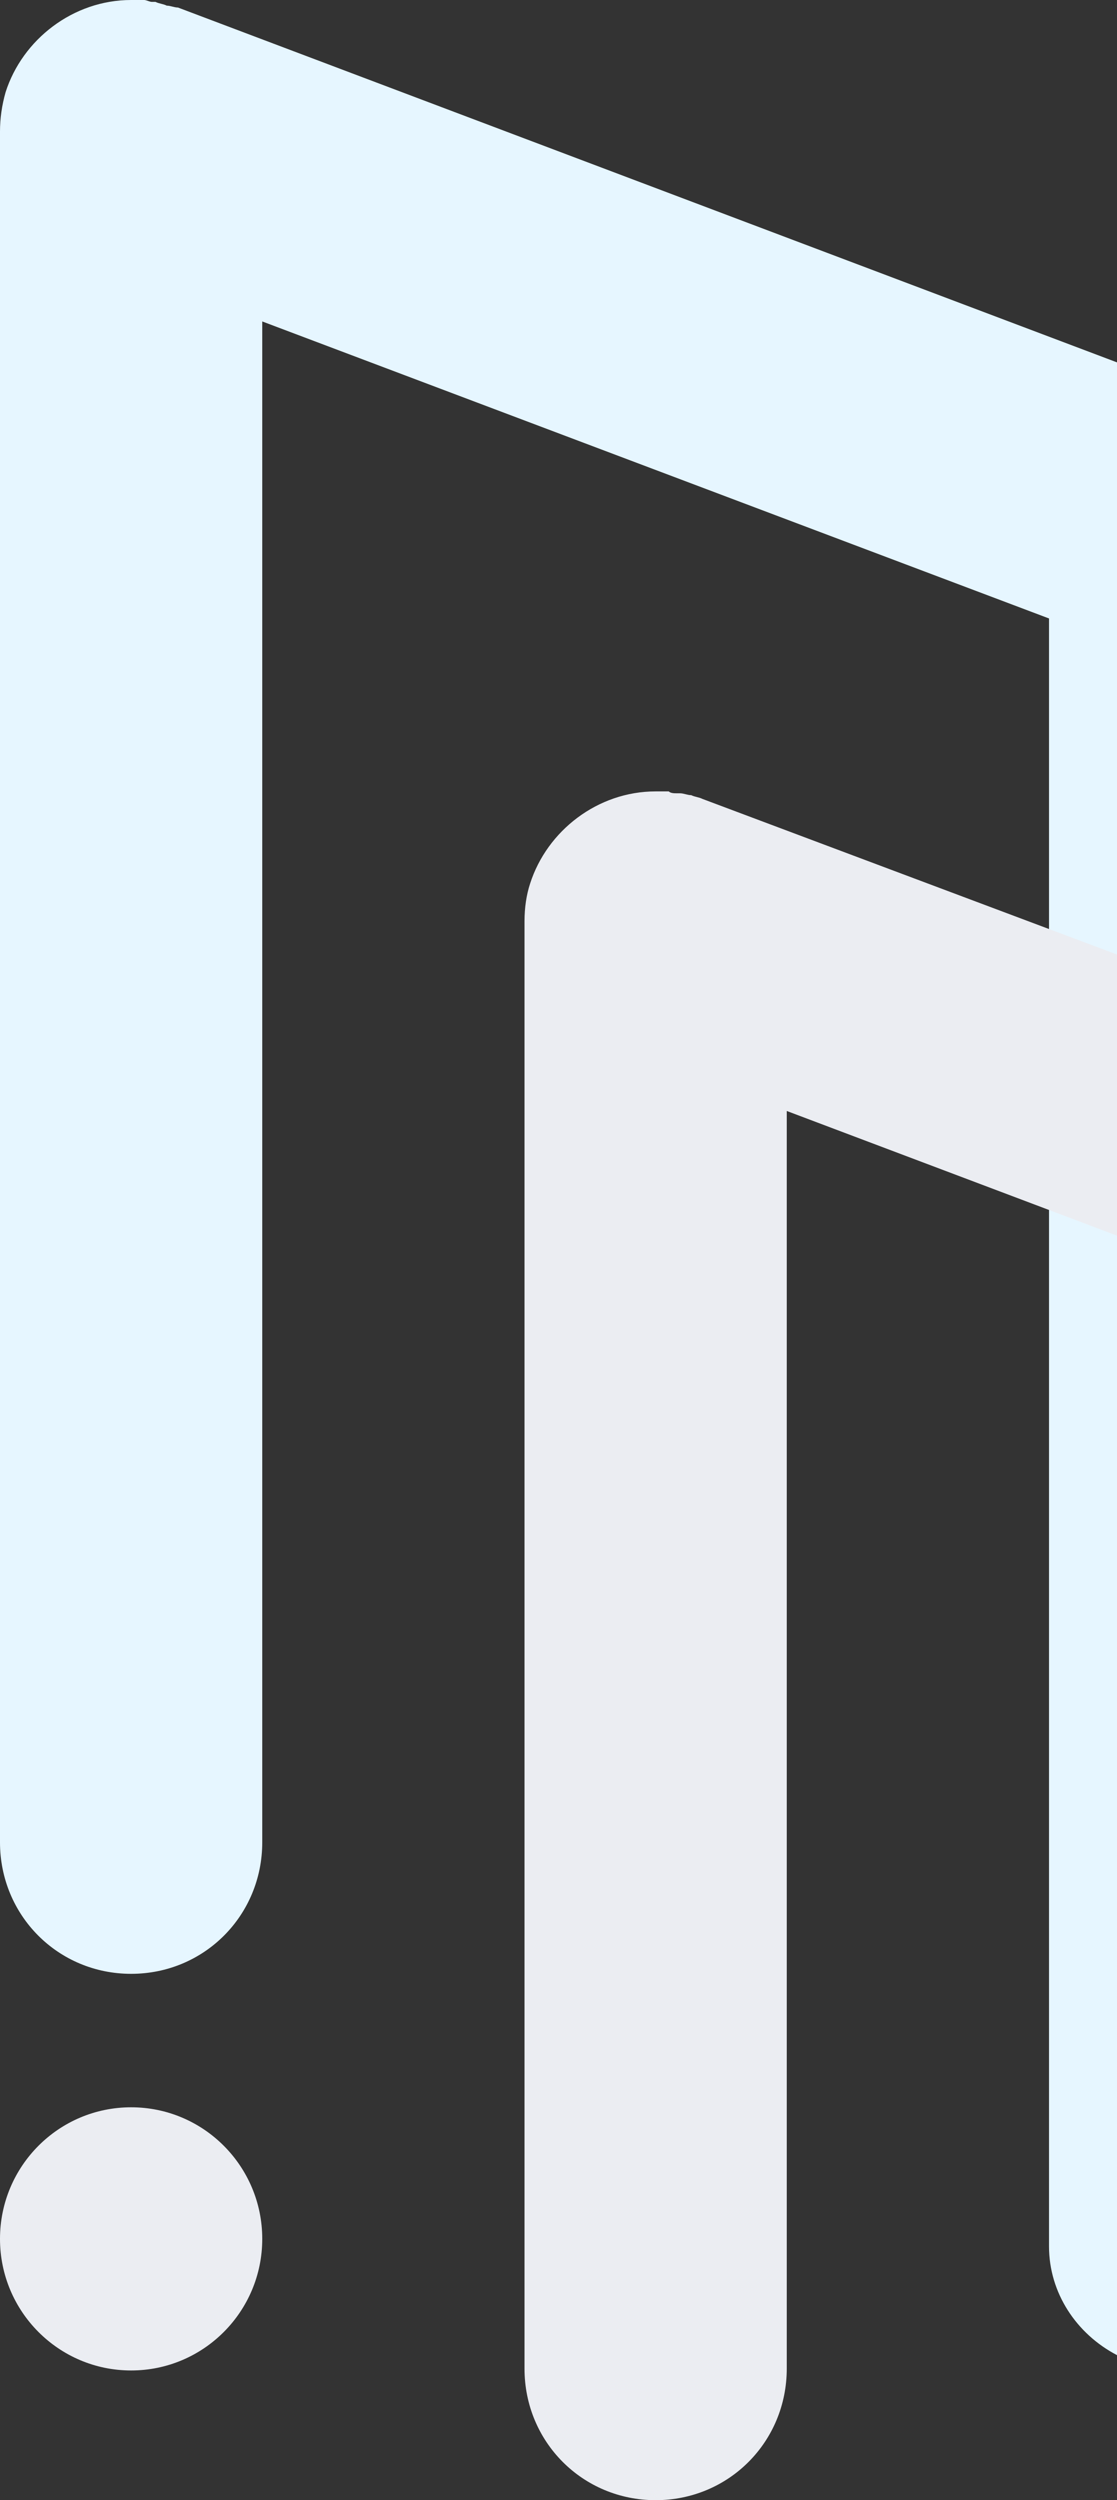 <svg width="93" height="208" fill="none" xmlns="http://www.w3.org/2000/svg"><rect width="100%" height="100%" fill="#333333" stroke="none"/><path d="M10.917 197.209c6.03 0 10.918-4.901 10.918-10.947 0-6.046-4.888-10.948-10.918-10.948-6.03 0-10.917 4.902-10.917 10.948s4.888 10.947 10.917 10.947z" fill="#EBEDF2"/><path d="M13.88.47c.313 0 .625.156.936.156L93 30.148v165.786c-3.388-1.768-5.66-5.187-5.66-9.046V51.453l-65.505-24.71v126.52c0 6.1-4.835 10.948-10.918 10.948C4.835 164.211 0 159.363 0 153.263V10.947c0-1.094.156-2.19.468-3.284C1.872 3.284 6.083 0 10.918 0h1.091c.156 0 .468.156.624.156h.312c.312.157.624.157.936.313z" fill="#E6F6FF"/><path d="M57.551 66.153c.312.156.624.156.936.313L93 79.413v23.386L65.505 92.427v104.626c0 6.099-4.835 10.947-10.917 10.947-6.083 0-10.918-4.848-10.918-10.947V76.631c0-1.094.156-2.19.468-3.127 1.404-4.38 5.615-7.664 10.45-7.664h1.092c.156.157.468.157.623.157h.312c.312 0 .624.156.936.156z" fill="#EBEDF2"/></svg>